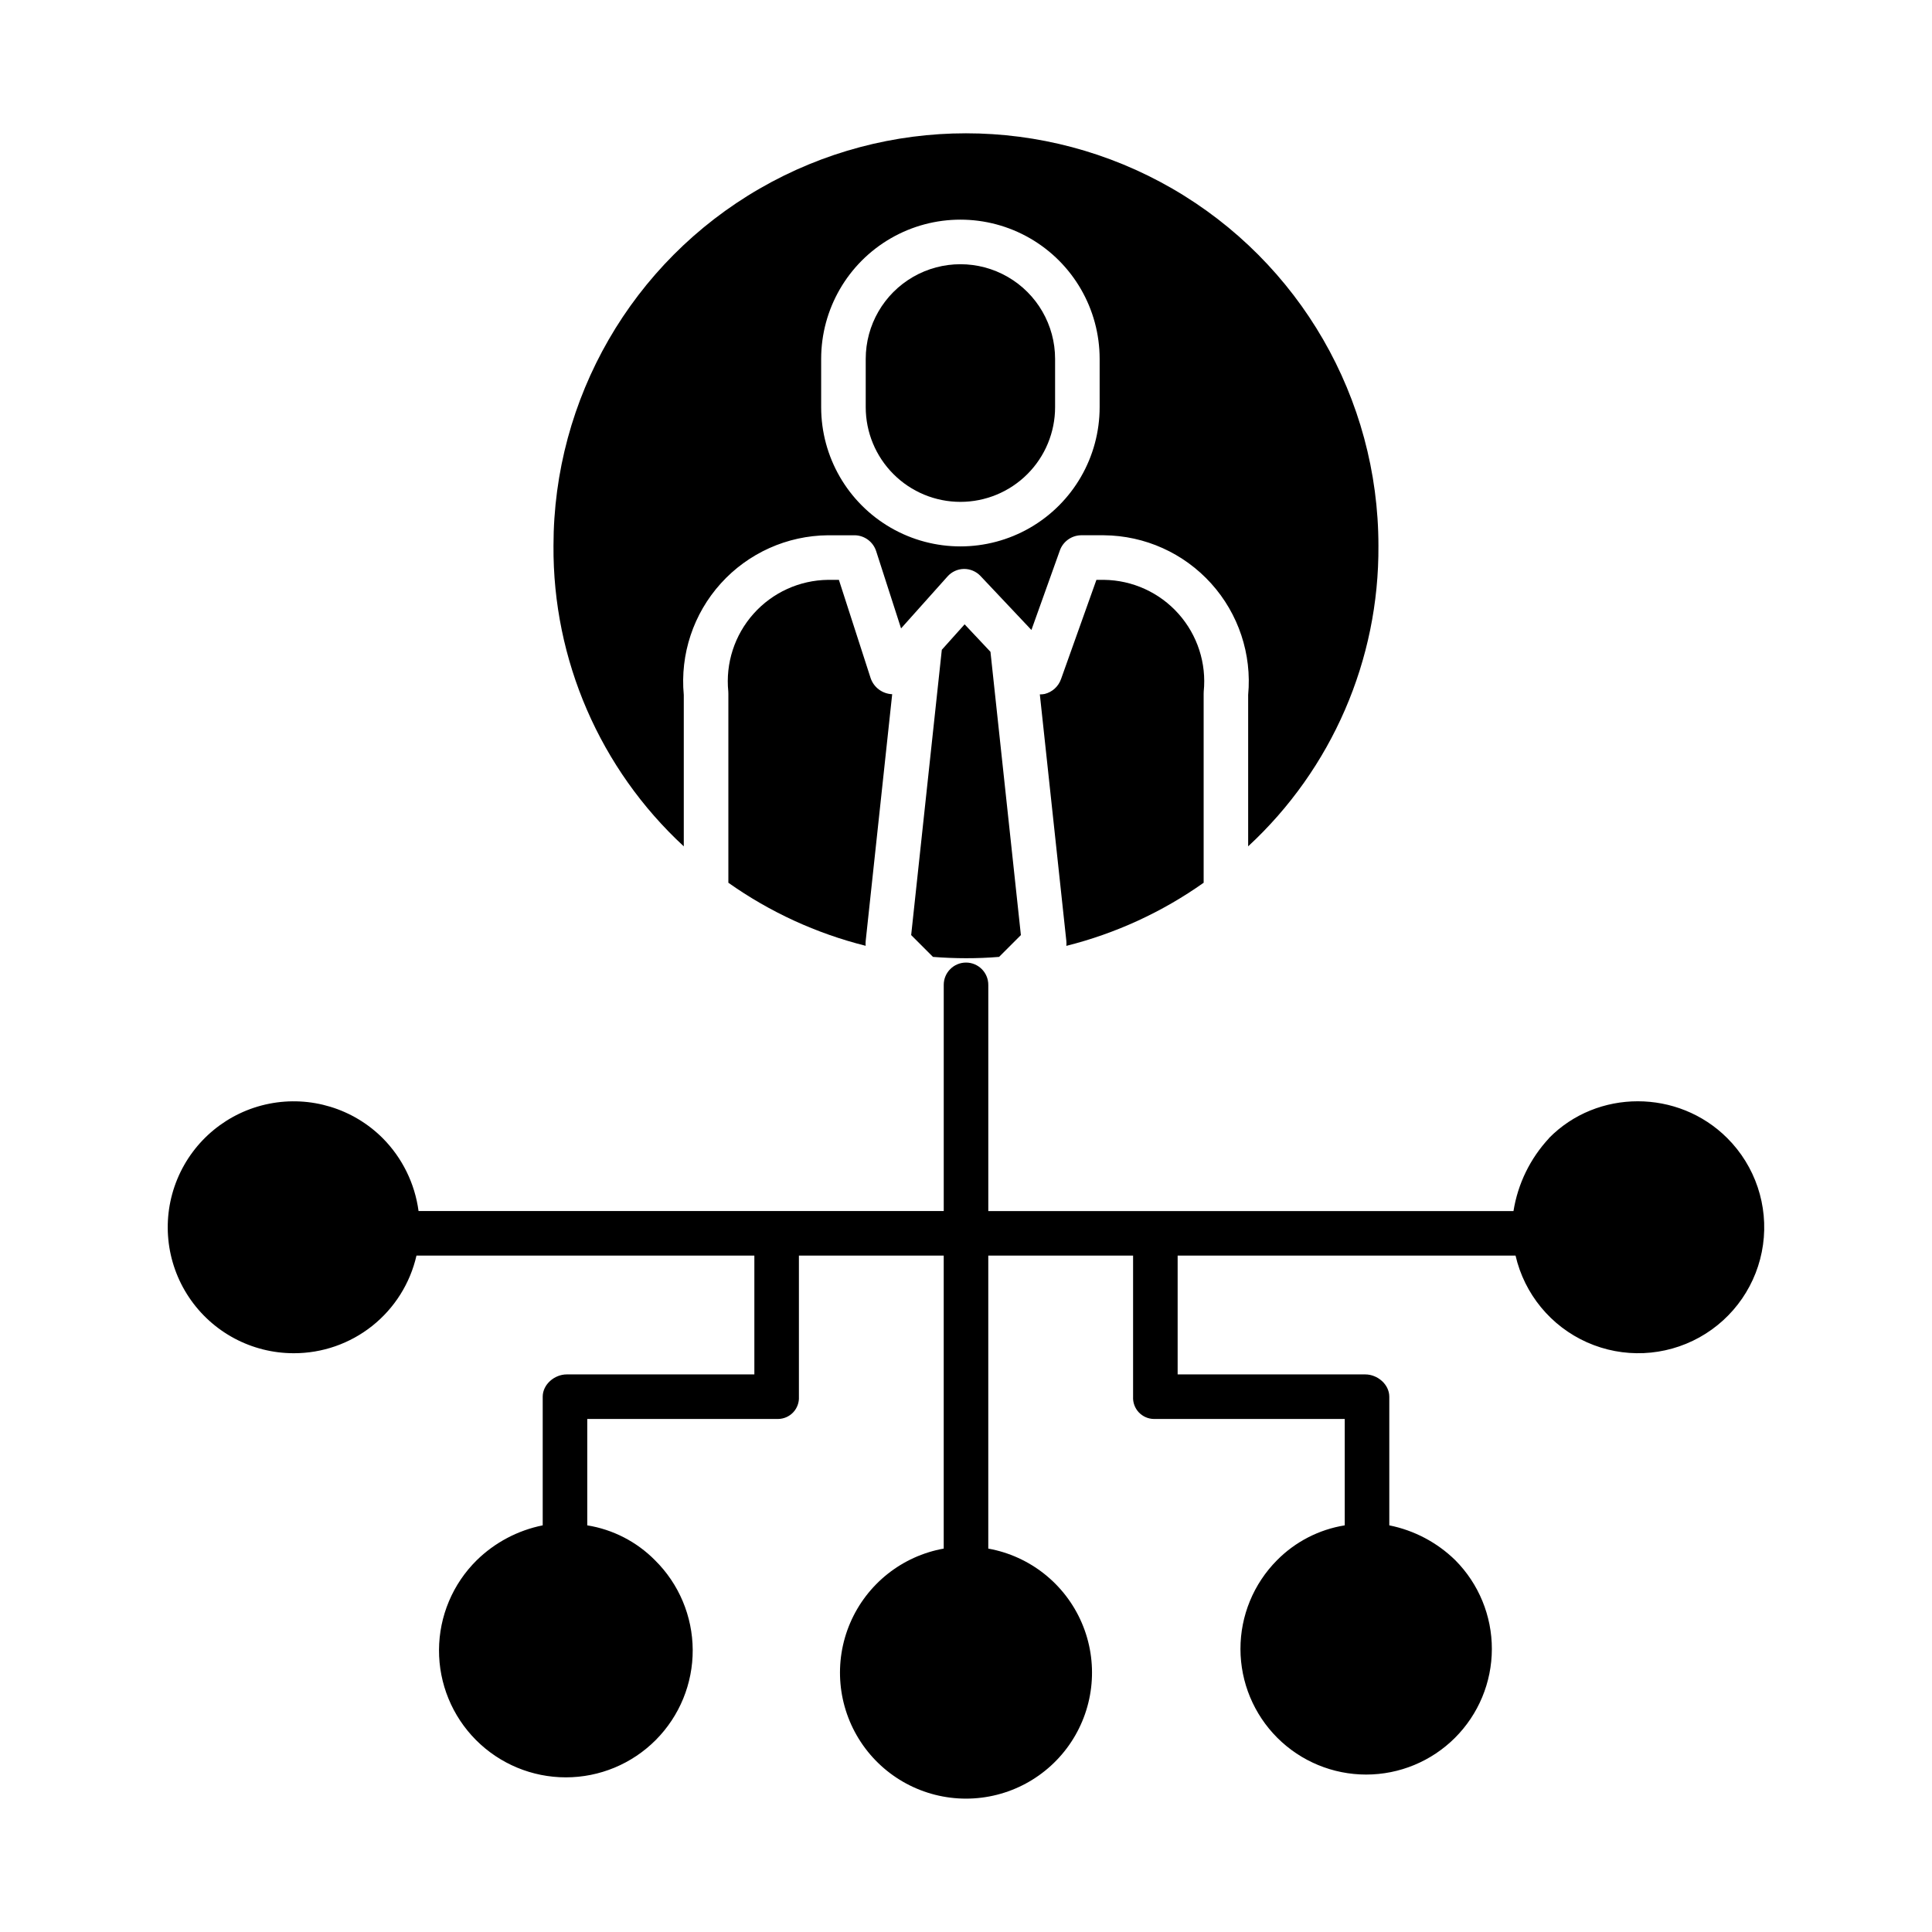<?xml version="1.0" encoding="UTF-8"?>
<!-- Uploaded to: SVG Repo, www.svgrepo.com, Generator: SVG Repo Mixer Tools -->
<svg fill="#000000" width="800px" height="800px" version="1.1" viewBox="144 144 512 512" xmlns="http://www.w3.org/2000/svg">
 <g>
  <path d="m221.83 502.62c7.555 0.016 14.891-2.531 20.805-7.234 5.914-4.703 10.051-11.277 11.734-18.641h89.543v31.488h-49.715c-3.262 0-6.375 2.652-6.375 5.914v34.086c-6.594 1.324-12.664 4.531-17.473 9.234-6.367 6.281-9.969 14.84-10.008 23.781-0.043 8.941 3.484 17.531 9.793 23.871 6.309 6.336 14.883 9.898 23.824 9.898 8.941 0 17.516-3.562 23.824-9.898 6.309-6.34 9.832-14.93 9.793-23.871-0.043-8.941-3.644-17.5-10.008-23.781-4.848-4.902-11.129-8.137-17.938-9.234v-28.191h50.559c1.527-0.016 2.984-0.652 4.027-1.766 1.043-1.113 1.586-2.606 1.504-4.129v-37.402h38.375v77.648c-11.051 1.984-20.363 9.387-24.789 19.707-4.422 10.316-3.367 22.168 2.812 31.543 6.18 9.371 16.656 15.012 27.883 15.012s21.699-5.641 27.879-15.012c6.18-9.375 7.238-21.227 2.812-31.543-4.426-10.32-13.738-17.723-24.789-19.707v-77.648h38.375v37.402c-0.082 1.523 0.461 3.016 1.504 4.129 1.047 1.113 2.5 1.75 4.027 1.766h50.559v28.191c-6.809 1.098-13.094 4.332-17.941 9.234-6.223 6.258-9.711 14.727-9.695 23.555 0.016 8.824 3.531 17.281 9.777 23.52 6.246 6.234 14.711 9.734 23.535 9.734s17.289-3.5 23.535-9.734c6.246-6.238 9.762-14.695 9.777-23.52 0.016-8.828-3.473-17.297-9.695-23.555-4.812-4.707-10.887-7.914-17.484-9.234v-34.086c0-3.262-3.113-5.914-6.375-5.914h-49.715v-31.488h89.547c2.356 10.215 9.375 18.727 18.953 22.992 9.578 4.262 20.602 3.773 29.766-1.312 9.168-5.086 15.414-14.18 16.863-24.562 1.453-10.383-2.055-20.844-9.473-28.25-13.012-13.016-34.465-13.02-47.254 0v0.043c-4.977 5.356-8.25 12.066-9.402 19.285h-139.18v-59.949c0-3.258-2.644-5.902-5.902-5.902-3.262 0-5.906 2.644-5.906 5.902v59.945h-139.18c-0.977-7.289-4.301-14.059-9.473-19.285-7.879-7.891-19.18-11.324-30.117-9.156-10.938 2.172-20.066 9.66-24.336 19.961-4.269 10.301-3.113 22.055 3.082 31.324 6.195 9.273 16.609 14.836 27.758 14.836z"/>
  <path d="m393.59 316.2-8.121 75.605 5.781 5.781c2.887 0.23 5.805 0.348 8.758 0.352s5.871-0.113 8.758-0.352l5.781-5.781-8.062-75.07-6.848-7.281z"/>
  <path d="m462.98 377.94v-50.055c-0.008-0.199-0.004-0.398 0.016-0.598 0.766-7.512-1.66-14.996-6.688-20.633-5.023-5.633-12.188-8.898-19.738-8.988h-2.008l-9.363 26.258v-0.004c-0.68 1.984-2.316 3.484-4.352 3.988-0.422 0.082-0.852 0.121-1.281 0.113l7.023 65.332v-0.004c0.047 0.438 0.047 0.879 0 1.316 13.059-3.277 25.398-8.945 36.391-16.727z"/>
  <path d="m380.44 327.97c-2.586-0.102-4.848-1.773-5.699-4.215l-8.426-26.09h-2.879c-7.551 0.09-14.711 3.352-19.738 8.984-5.027 5.633-7.457 13.121-6.691 20.633 0.016 0.199 0.02 0.398 0.016 0.598v50.059-0.004c10.988 7.773 23.328 13.441 36.391 16.711-0.047-0.441-0.043-0.883 0.008-1.324z"/>
  <path d="m325.21 368.29v-40.125c-1.008-10.793 2.555-21.512 9.816-29.551 7.266-8.043 17.57-12.672 28.406-12.762h7.168c2.59 0.082 4.844 1.797 5.613 4.273l6.578 20.41 12.32-13.777c1.102-1.234 2.668-1.953 4.32-1.98 1.652-0.023 3.242 0.641 4.383 1.836l13.523 14.336 7.512-20.996h-0.004c0.824-2.387 3.031-4.016 5.551-4.102h6.164c10.836 0.09 21.137 4.719 28.398 12.762 7.266 8.043 10.824 18.758 9.816 29.551v40.125-0.004c22.195-20.516 34.727-49.426 34.523-79.652 0-39.051-20.832-75.137-54.652-94.664-33.82-19.523-75.488-19.523-109.31 0-33.82 19.527-54.656 55.613-54.656 94.664-0.203 30.227 12.332 59.141 34.527 79.656zm36.406-129.18c0-13.184 7.035-25.363 18.453-31.957 11.414-6.59 25.48-6.59 36.898 0 11.418 6.594 18.449 18.773 18.449 31.957v12.793c0 13.184-7.031 25.363-18.449 31.957-11.418 6.59-25.484 6.59-36.898 0-11.418-6.594-18.453-18.773-18.453-31.957z"/>
  <path d="m398.52 277c6.652 0 13.035-2.644 17.742-7.352 4.707-4.707 7.348-11.086 7.348-17.742v-12.793c0-8.965-4.781-17.246-12.543-21.73-7.766-4.481-17.332-4.481-25.094 0-7.762 4.484-12.547 12.766-12.547 21.73v12.793c0 6.656 2.644 13.035 7.352 17.742 4.703 4.707 11.086 7.352 17.742 7.352z"/>
 </g>
</svg>